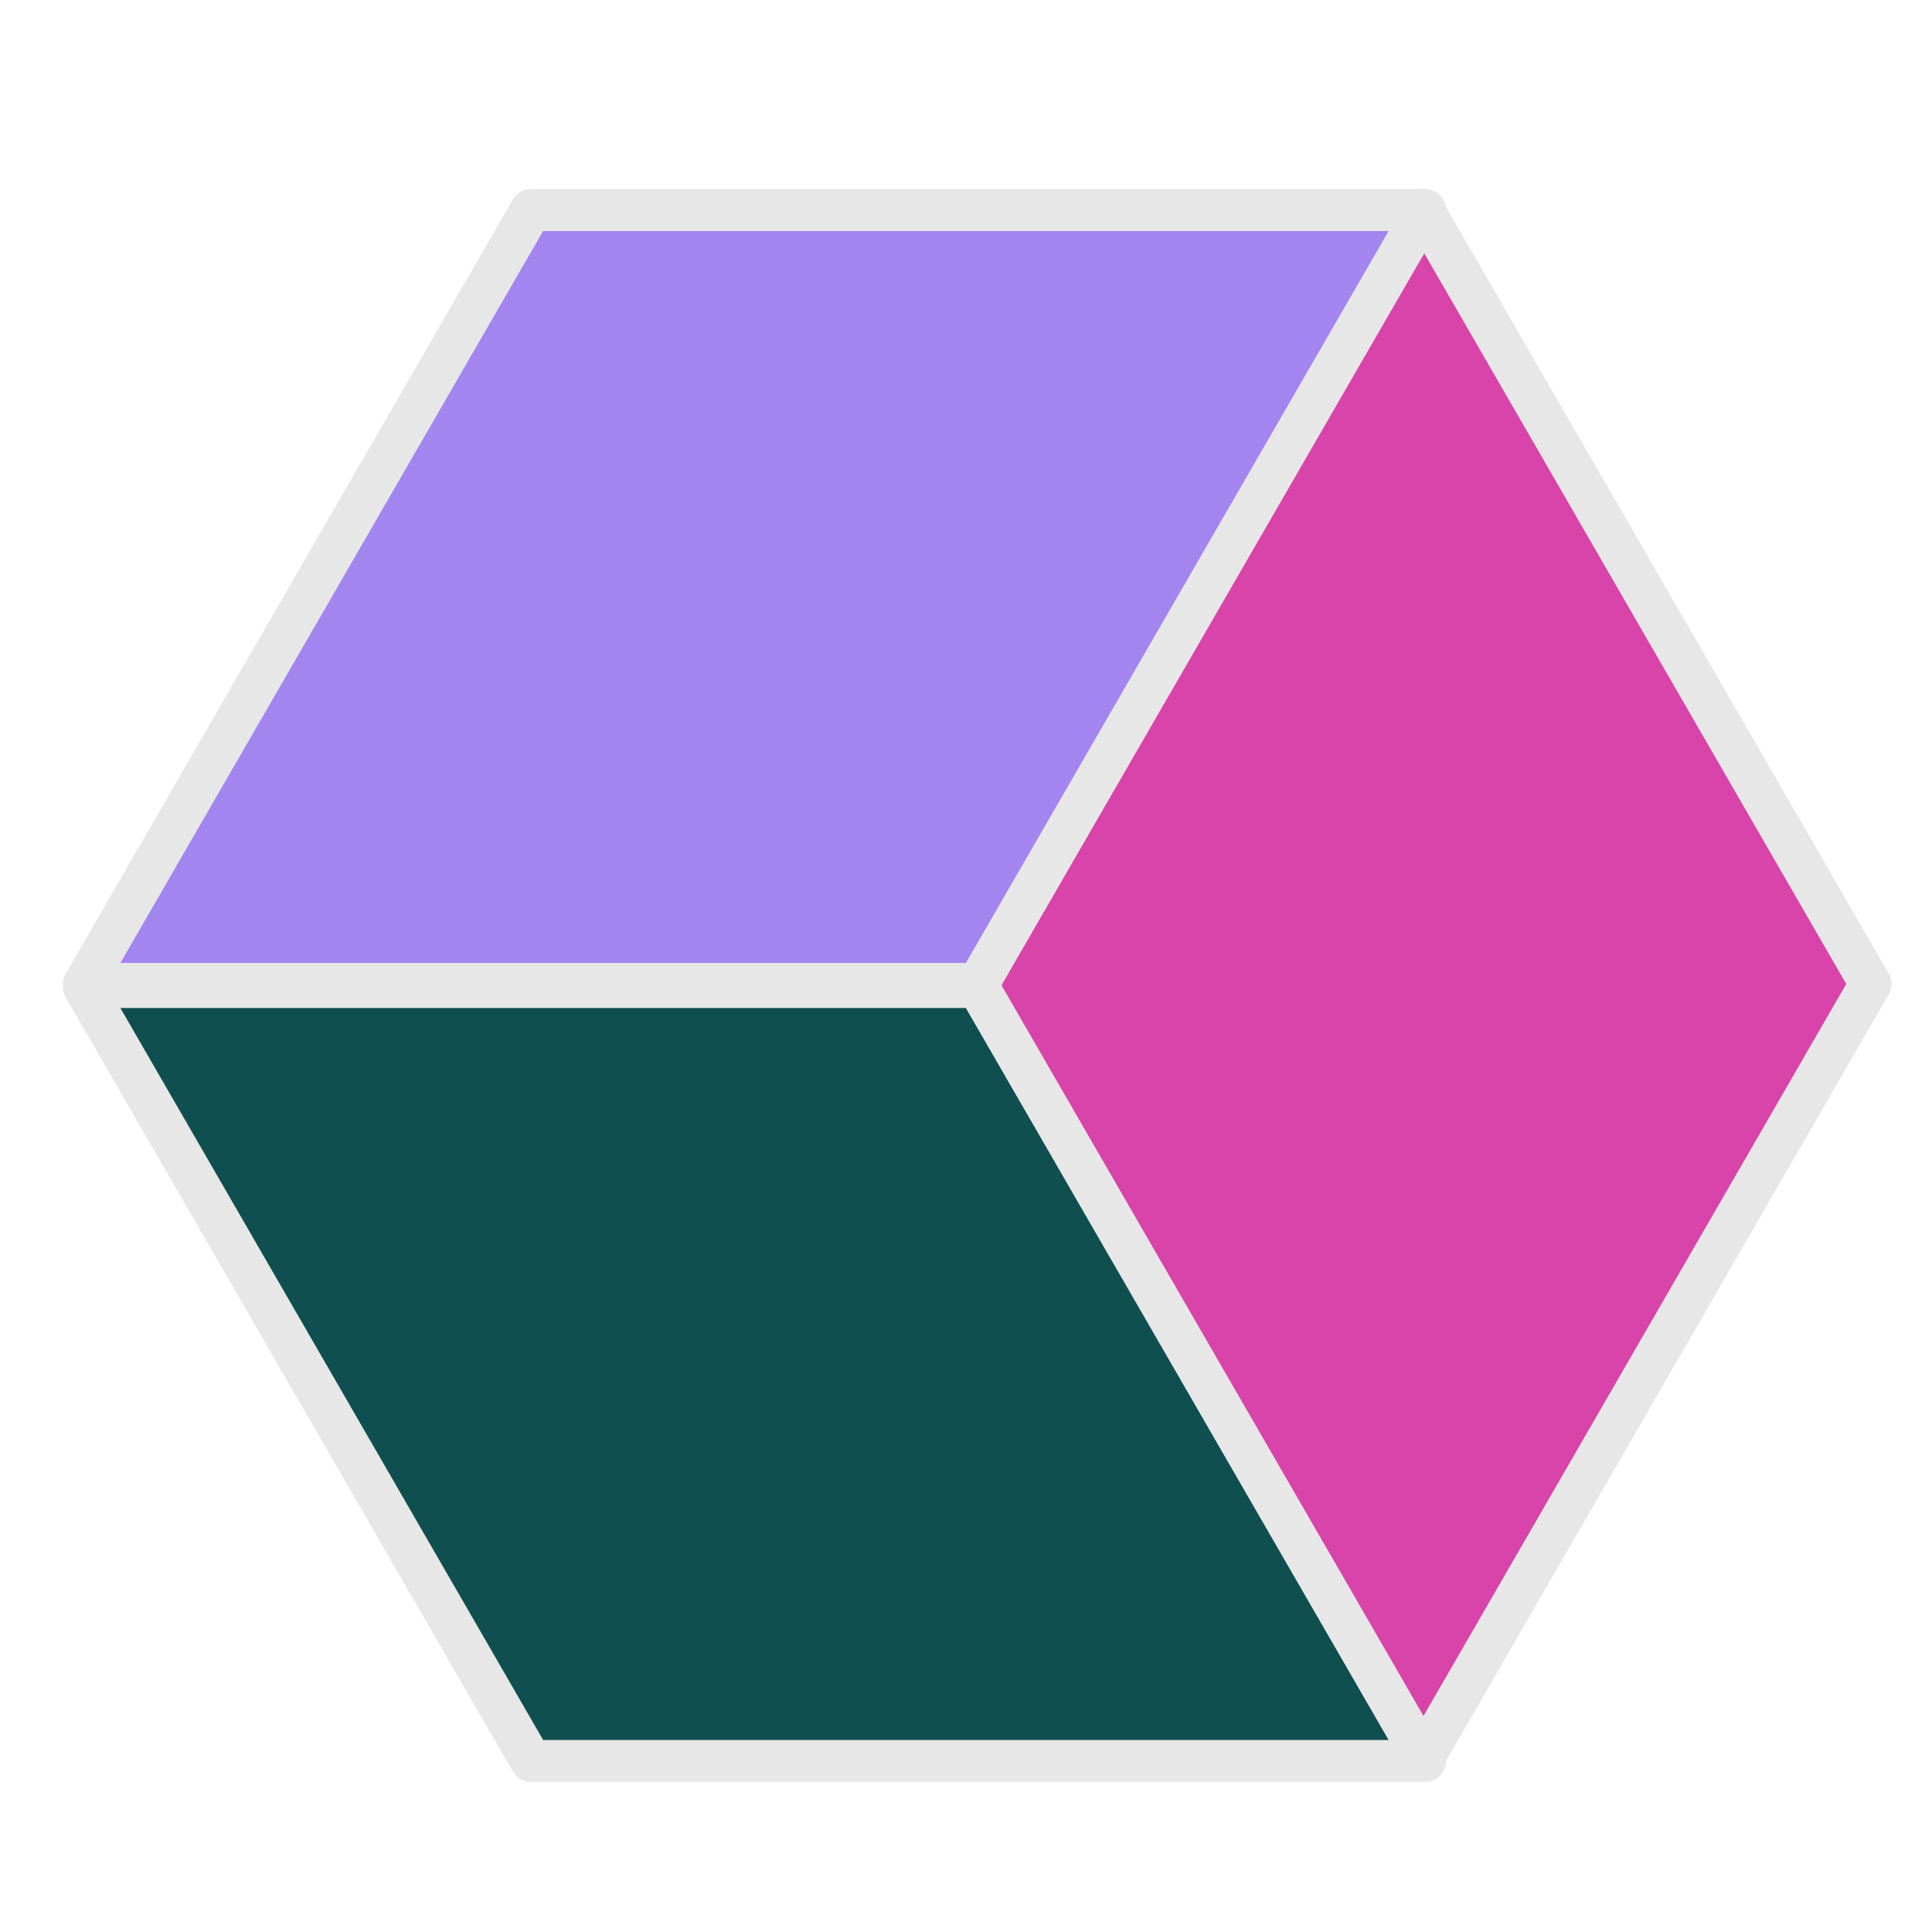<svg width="46" height="46" viewBox="0 0 46 46" fill="none" xmlns="http://www.w3.org/2000/svg">
<path d="M23.286 23.5H2L12.643 41.928H33.929L23.286 23.5Z" fill="#104F4F" stroke="#E7E7E7" stroke-linejoin="round"/>
<path d="M23.25 23.428L33.893 5L44.536 23.428L33.893 41.857L23.25 23.428Z" fill="#D844A9" stroke="#E7E7E7" stroke-linejoin="round"/>
<path d="M12.643 5L2 23.428H23.286L33.929 5H12.643Z" fill="#A385EF" stroke="#E7E7E7" stroke-linejoin="round"/>
</svg>
